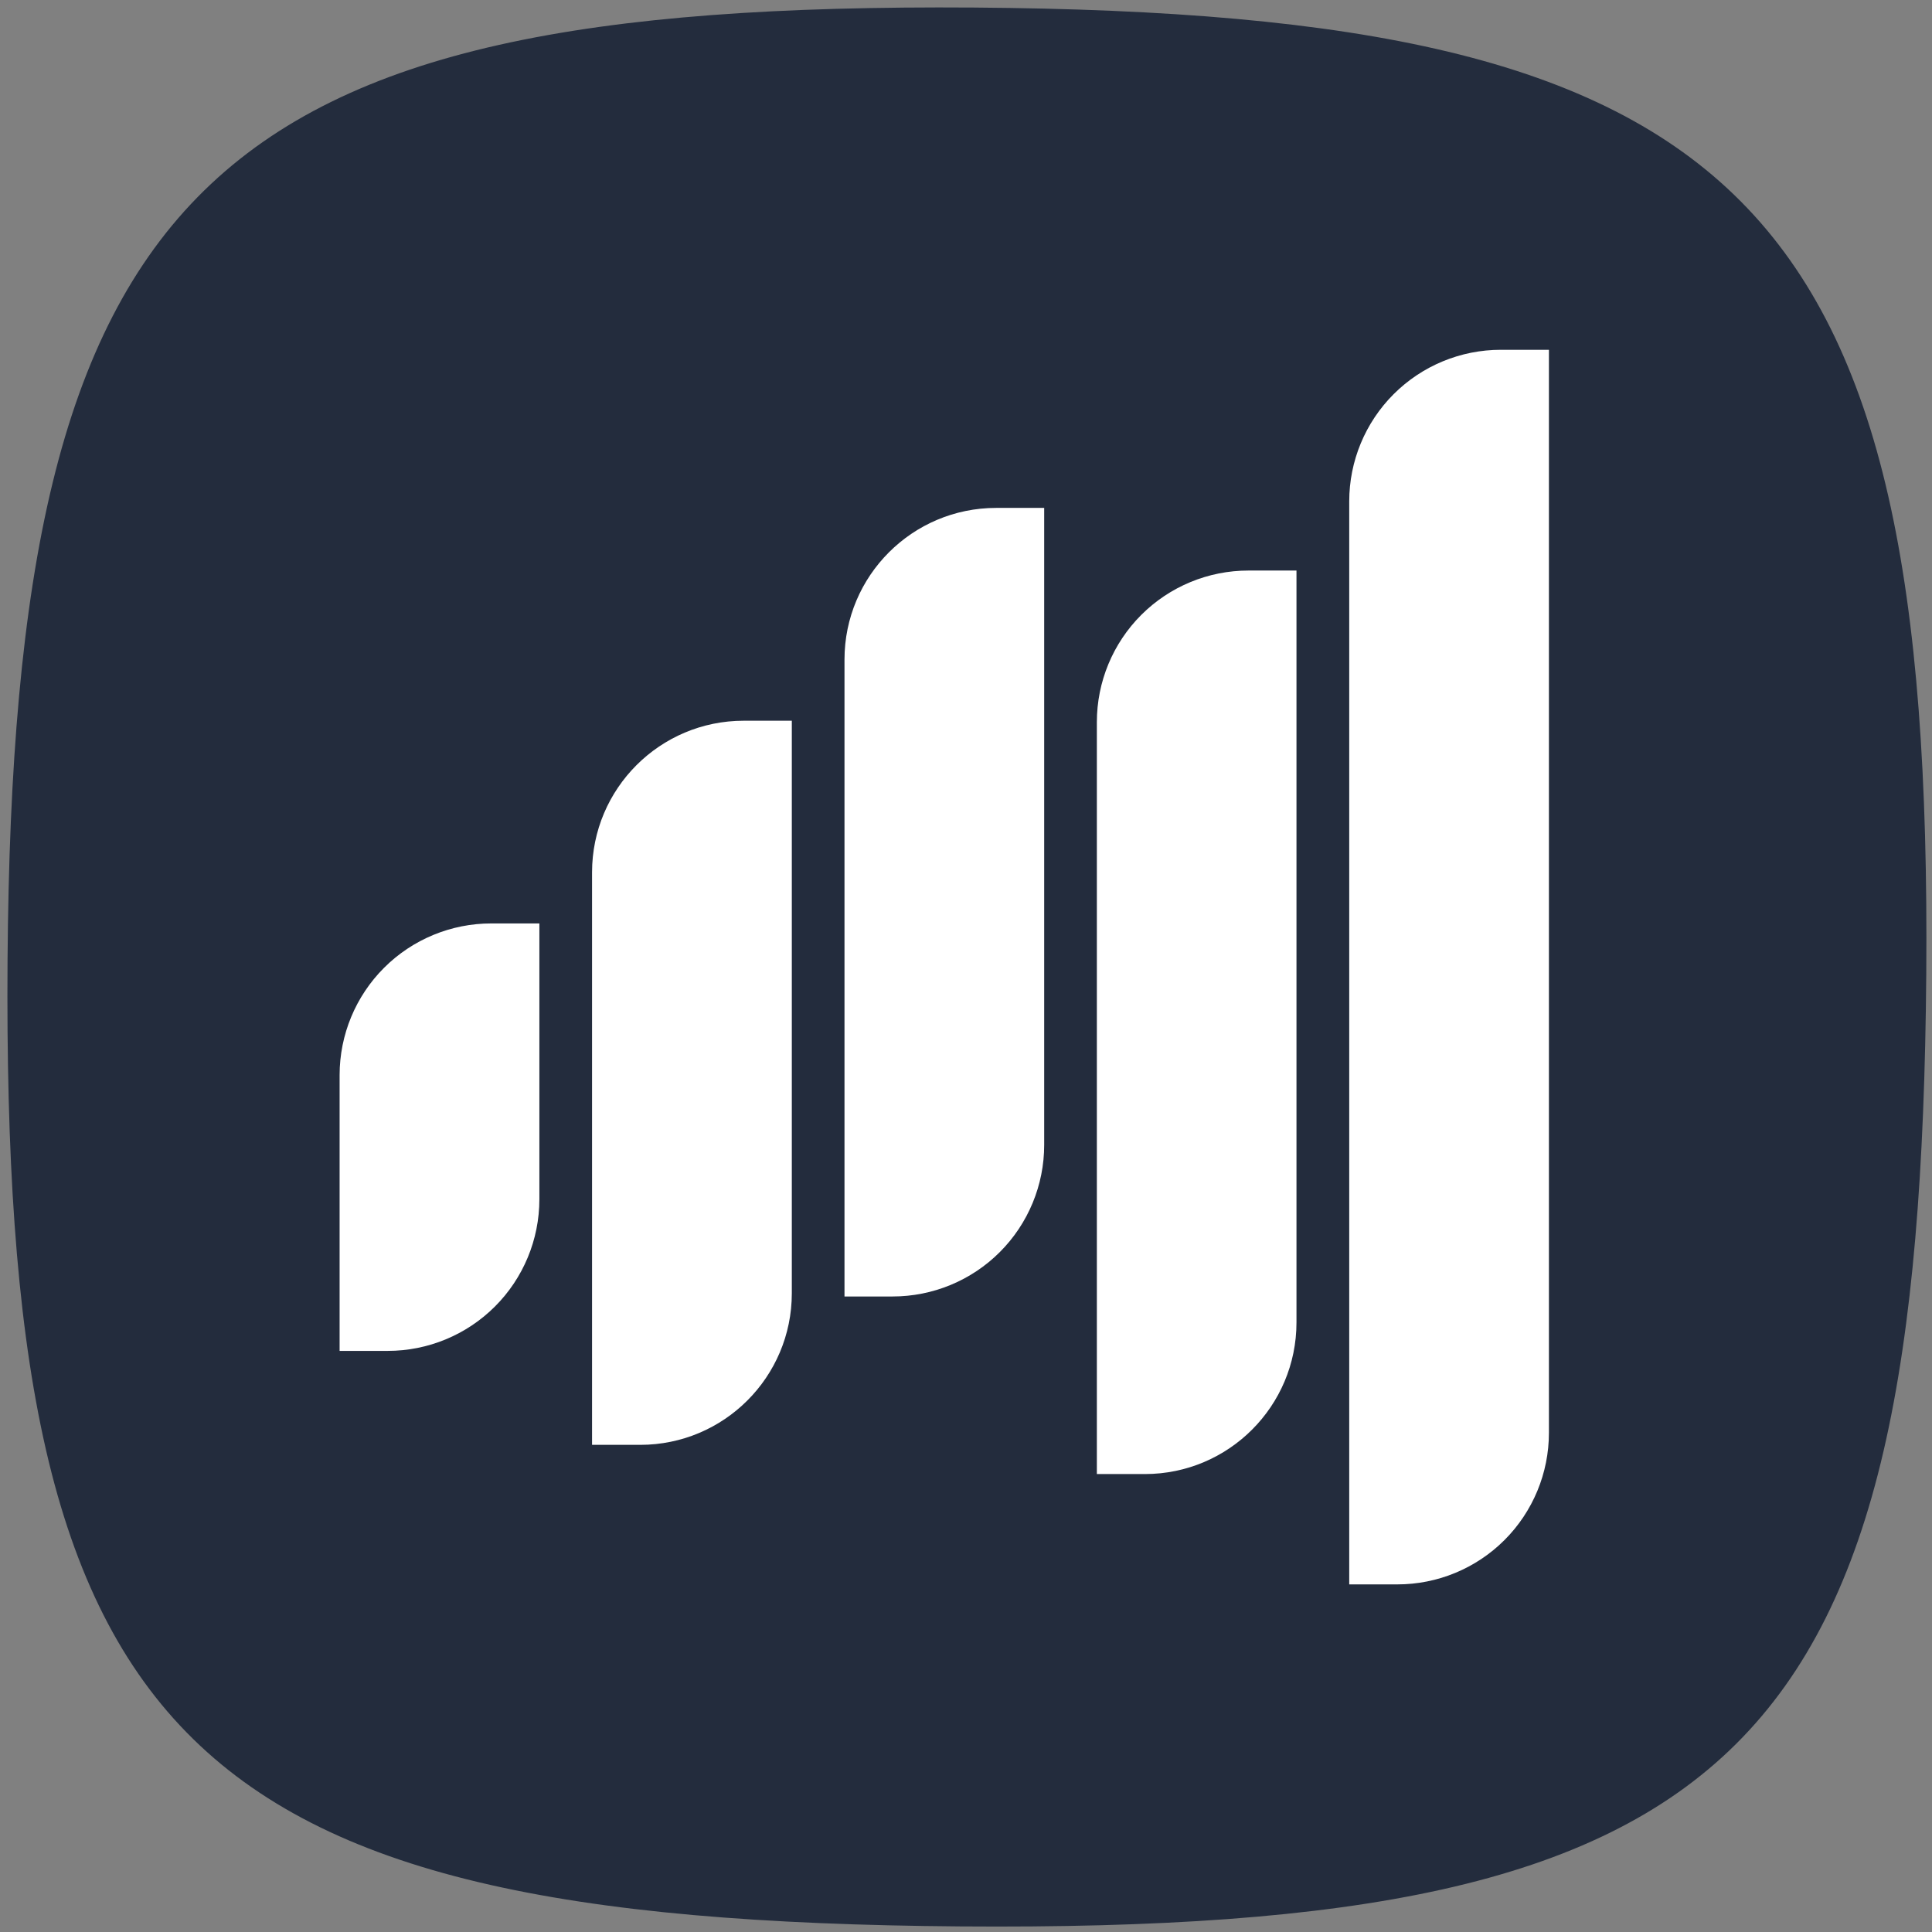 <svg xmlns="http://www.w3.org/2000/svg" version="1.1" xmlns:xlink="http://www.w3.org/1999/xlink" xmlns:svgjs="http://svgjs.com/svgjs" width="256px" height="256px"><rect width="100%" height="100%" fill="#808080" stroke="none"/><svg width="256px" height="256px" viewBox="0 0 256 256" version="1.1" xmlns="http://www.w3.org/2000/svg" xmlns:xlink="http://www.w3.org/1999/xlink">
    <title>stackscout-logo-round-white</title>
    <g id="SvgjsG1007" stroke="none" stroke-width="1" fill="none" fill-rule="evenodd">
        <g id="SvgjsG1006">
            <path d="M129.05,1 C231.05,1.76 256.05,26.15 255.24,129.06 C254.43,231.97 231.59,256.06 127.24,255.26 C22.89,254.46 0.27,230.17 1,127.23 C1.73,24.29 27.06,0.29 129.06,1 L129.05,1 Z" id="SvgjsPath1005" fill="#232C3D"></path>
            <path d="M65.11,122.36 C59.78,122.355 54.666,124.468 50.895,128.234 C47.123,132 45.003,137.11 45,142.44 L45,142.44 L45,179 L51.37,179 C56.698,179.003 61.809,176.889 65.579,173.123 C69.348,169.357 71.467,164.248 71.47,158.92 L71.47,158.92 L71.47,122.36 L65.11,122.36 Z" id="SvgjsPath1004" fill="#FFFFFF" fill-rule="nonzero"></path>
            <path d="M98.55,95.5 C87.457,95.5 78.461,104.487 78.45,115.58 L78.45,115.58 L78.45,191.45 L84.83,191.45 C95.921,191.45 104.914,182.461 104.92,171.37 L104.92,171.37 L104.92,95.5 L98.55,95.5 Z" id="SvgjsPath1003" fill="#FFFFFF" fill-rule="nonzero"></path>
            <path d="M132,67.3 C120.903,67.3 111.906,76.293 111.9,87.39 L111.9,171.79 L118.27,171.79 C123.599,171.793 128.711,169.677 132.479,165.909 C136.247,162.141 138.363,157.029 138.36,151.7 L138.36,67.3 L132,67.3 Z" id="SvgjsPath1002" fill="#FFFFFF" fill-rule="nonzero"></path>
            <path d="M165.43,75.6 C160.103,75.597 154.993,77.712 151.225,81.478 C147.457,85.244 145.34,90.353 145.34,95.68 L145.34,95.68 L145.34,195.32 L151.71,195.32 C162.801,195.314 171.79,186.321 171.79,175.23 L171.79,75.6 L165.43,75.6 Z" id="SvgjsPath1001" fill="#FFFFFF" fill-rule="nonzero"></path>
            <path d="M198.87,46.35 C193.543,46.347 188.433,48.462 184.665,52.228 C180.897,55.994 178.78,61.103 178.78,66.43 L178.78,209.94 L185.15,209.94 C190.477,209.943 195.587,207.828 199.355,204.062 C203.123,200.296 205.24,195.187 205.24,189.86 L205.24,46.35 L198.87,46.35 Z" id="SvgjsPath1000" fill="#FFFFFF" fill-rule="nonzero"></path>
        </g>
    </g>
</svg><style>@media (prefers-color-scheme: light) { :root { filter: none; } }
</style></svg>